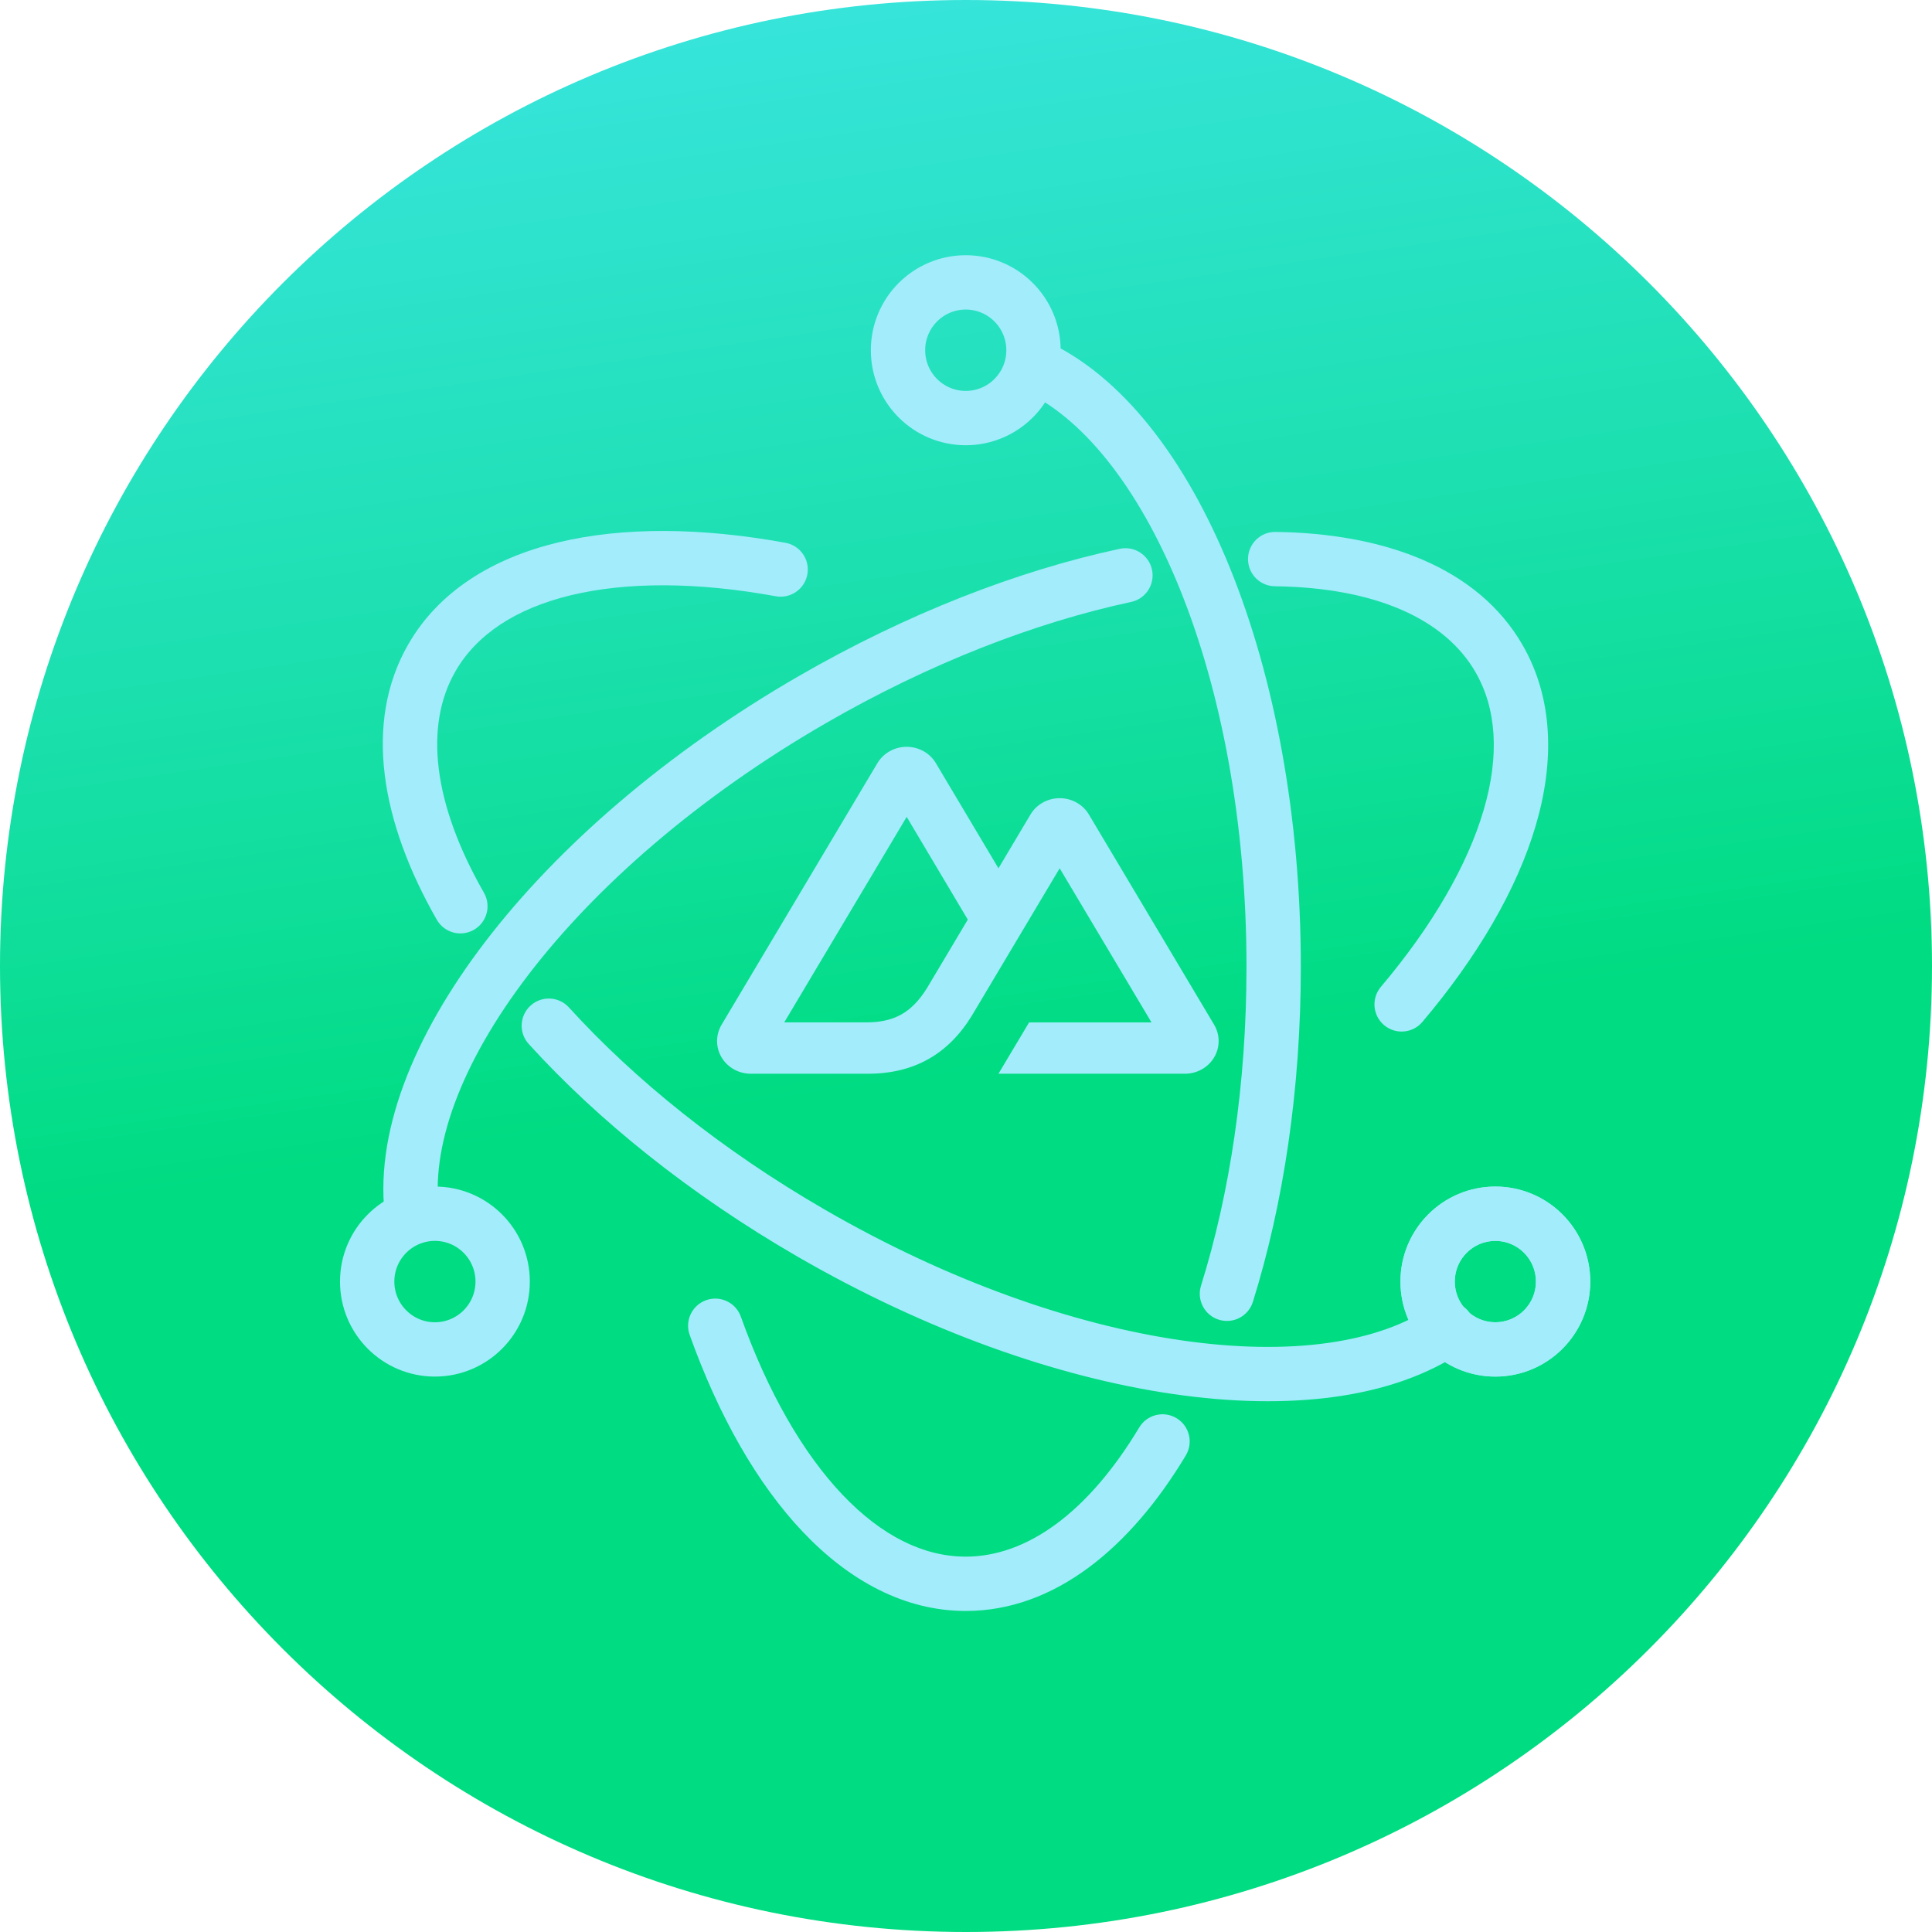 <?xml version="1.0" encoding="utf-8"?>
<svg xmlns="http://www.w3.org/2000/svg" fill="none" height="520" viewBox="0 0 520 520" width="520">
<g clip-path="url(#clip0_1_2)">
<path d="M260 520C403.594 520 520 403.594 520 260C520 116.406 403.594 0 260 0C116.406 0 0 116.406 0 260C0 403.594 116.406 520 260 520Z" fill="url(#paint0_linear)"/>
<path d="M208.794 160.48C212.767 161.205 216.575 158.572 217.3 154.598C218.025 150.626 215.391 146.817 211.418 146.092L208.794 160.48ZM117.566 247.552C119.572 251.056 124.04 252.271 127.545 250.265C131.05 248.259 132.265 243.791 130.258 240.286L117.566 247.552ZM153.13 271.154C150.414 268.166 145.789 267.944 142.8 270.66C139.811 273.375 139.59 278 142.305 280.989L153.13 271.154ZM393.74 363.655C397.075 361.377 397.932 356.827 395.655 353.492C393.377 350.157 388.827 349.3 385.492 351.578L393.74 363.655ZM211.418 146.092C188.789 141.964 167.72 141.767 150.206 145.996C132.66 150.234 118.154 159.078 109.915 173.372L122.585 180.676C128.25 170.848 138.713 163.817 153.639 160.213C168.597 156.601 187.503 156.596 208.794 160.48L211.418 146.092ZM109.915 173.372C97.675 194.606 102.692 221.568 117.566 247.552L130.258 240.286C116.423 216.116 114.192 195.236 122.585 180.676L109.915 173.372ZM142.305 280.989C161.031 301.6 185.72 321.488 214.694 338.243L222.015 325.582C194.22 309.509 170.746 290.544 153.13 271.154L142.305 280.989ZM214.694 338.243C249.21 358.201 284.564 370.681 315.799 375.216C346.771 379.713 374.865 376.545 393.74 363.655L385.492 351.578C371.01 361.468 347.304 365.012 317.9 360.743C288.76 356.512 255.162 344.749 222.015 325.582L214.694 338.243ZM428.021 344.938C428.021 330.824 416.593 319.364 402.476 319.364V333.989C408.497 333.989 413.396 338.88 413.396 344.938H428.021ZM402.476 319.364C388.357 319.364 376.931 330.824 376.931 344.938H391.556C391.556 338.88 396.456 333.989 402.476 333.989V319.364ZM376.931 344.938C376.931 359.051 388.357 370.511 402.476 370.511V355.886C396.456 355.886 391.556 350.995 391.556 344.938H376.931ZM402.476 370.511C416.593 370.511 428.021 359.051 428.021 344.938H413.396C413.396 350.995 408.497 355.886 402.476 355.886V370.511Z" fill="#A2ECFB"/>
<path d="M371.667 265.614C369.06 268.699 369.447 273.312 372.532 275.919C375.616 278.526 380.23 278.139 382.837 275.055L371.667 265.614ZM343.31 143.167C339.272 143.115 335.955 146.346 335.903 150.384C335.85 154.422 339.081 157.738 343.12 157.791L343.31 143.167ZM304.447 162.013C308.395 161.166 310.909 157.278 310.062 153.329C309.215 149.381 305.327 146.866 301.378 147.714L304.447 162.013ZM103.793 328.675C104.379 332.671 108.093 335.436 112.089 334.85C116.085 334.265 118.849 330.551 118.264 326.555L103.793 328.675ZM382.837 275.055C397.653 257.525 408.302 239.391 413.368 222.129C418.442 204.837 418.031 187.879 409.809 173.617L397.139 180.921C402.794 190.731 403.651 203.295 399.333 218.012C395.006 232.759 385.606 249.122 371.667 265.614L382.837 275.055ZM409.809 173.617C397.767 152.725 372.565 143.548 343.31 143.167L343.12 157.791C370.227 158.144 388.888 166.606 397.139 180.921L409.809 173.617ZM301.378 147.714C273.96 153.597 244.107 165.133 214.836 182.059L222.157 194.72C250.239 178.481 278.666 167.545 304.447 162.013L301.378 147.714ZM214.836 182.059C179.305 202.605 150.178 227.888 130.606 253.47C111.221 278.809 100.404 305.547 103.793 328.675L118.264 326.555C115.716 309.167 123.803 286.431 142.222 262.357C160.453 238.527 188.028 214.455 222.157 194.72L214.836 182.059Z" fill="#A2ECFB"/>
<path d="M199.398 354.37C198.038 350.567 193.853 348.586 190.05 349.946C186.247 351.306 184.267 355.491 185.627 359.294L199.398 354.37ZM319.164 391.729C321.242 388.266 320.12 383.774 316.657 381.696C313.195 379.617 308.703 380.74 306.625 384.202L319.164 391.729ZM323.254 346.042C322.05 349.897 324.198 353.998 328.053 355.202C331.908 356.406 336.009 354.258 337.214 350.403L323.254 346.042ZM280.946 91.528C277.256 89.887 272.934 91.548 271.293 95.238C269.652 98.929 271.313 103.25 275.003 104.891L280.946 91.528ZM185.627 359.294C193.373 380.957 203.733 399.305 216.138 412.364C228.566 425.441 243.457 433.595 259.933 433.595V418.97C248.619 418.97 237.317 413.42 226.741 402.289C216.142 391.133 206.687 374.756 199.398 354.37L185.627 359.294ZM259.933 433.595C283.844 433.595 304.249 416.577 319.164 391.729L306.625 384.202C292.817 407.205 276.3 418.97 259.933 418.97V433.595ZM337.214 350.403C345.422 324.132 350.119 293.244 350.119 260.273H335.494C335.494 291.905 330.981 321.311 323.254 346.042L337.214 350.403ZM350.119 260.273C350.119 219.84 343.053 182.496 331.078 152.954C319.21 123.677 302.021 100.901 280.946 91.528L275.003 104.891C291.023 112.016 306.25 130.635 317.524 158.448C328.691 185.996 335.494 221.435 335.494 260.273H350.119Z" fill="#A2ECFB"/>
<path clip-rule="evenodd" d="M420.708 344.938C420.708 334.852 412.547 326.677 402.476 326.677C392.407 326.677 384.244 334.852 384.244 344.938C384.244 355.023 392.407 363.198 402.476 363.198C412.547 363.198 420.708 355.023 420.708 344.938Z" fill-rule="evenodd" stroke="#A2ECFB" stroke-linecap="round" stroke-width="14.625"/>
<path clip-rule="evenodd" d="M117.058 363.198C127.127 363.198 135.291 355.023 135.291 344.938C135.291 334.852 127.127 326.677 117.058 326.677C106.989 326.677 98.826 334.852 98.826 344.938C98.826 355.023 106.989 363.198 117.058 363.198Z" fill-rule="evenodd" stroke="#A2ECFB" stroke-linecap="round" stroke-width="14.625"/>
<path d="M259.933 112.526C270.002 112.526 278.165 104.35 278.165 94.265C278.165 84.179 270.002 76.004 259.933 76.004C249.864 76.004 241.701 84.179 241.701 94.265C241.701 104.35 249.864 112.526 259.933 112.526Z" stroke="#A2ECFB" stroke-linecap="round" stroke-width="14.625"/>
<path d="M268.736 289H318.921C320.516 289 322.081 288.594 323.462 287.821C324.842 287.049 325.989 285.938 326.785 284.6C327.582 283.262 328.001 281.744 328 280.2C328 278.655 327.579 277.138 326.782 275.8L293.078 219.229C292.282 217.891 291.136 216.781 289.756 216.008C288.375 215.236 286.81 214.829 285.216 214.829C283.622 214.829 282.057 215.236 280.677 216.008C279.297 216.781 278.151 217.891 277.354 219.229L268.736 233.704L251.887 205.399C251.09 204.061 249.944 202.951 248.563 202.179C247.183 201.407 245.617 201 244.023 201C242.429 201 240.863 201.407 239.482 202.179C238.102 202.951 236.956 204.061 236.158 205.399L194.219 275.8C193.421 277.138 193.001 278.655 193 280.2C192.999 281.744 193.418 283.262 194.215 284.6C195.012 285.938 196.158 287.049 197.538 287.821C198.919 288.594 200.485 289 202.079 289H233.581C246.062 289 255.267 283.687 261.601 273.322L276.977 247.515L285.214 233.704L309.932 275.189H276.977L268.736 289ZM233.067 275.175L211.083 275.17L244.037 219.859L260.481 247.515L249.471 265.999C245.265 272.724 240.487 275.175 233.067 275.175Z" fill="#A2ECFB"/>
</g>
<defs>
<clipPath id="clip0_1_2">
<rect fill="white" height="520" width="520"/>
</clipPath>
<linearGradient gradientUnits="userSpaceOnUse" id="paint0_linear" x1="194.651" x2="236.076" y1="8.818" y2="292.989">
<stop stop-color="#36E4DA"/>
<stop offset="0.5" stop-color="#1DE0B1"/>
<stop offset="1" stop-color="#00DC82"/>
</linearGradient>
</defs>
</svg>